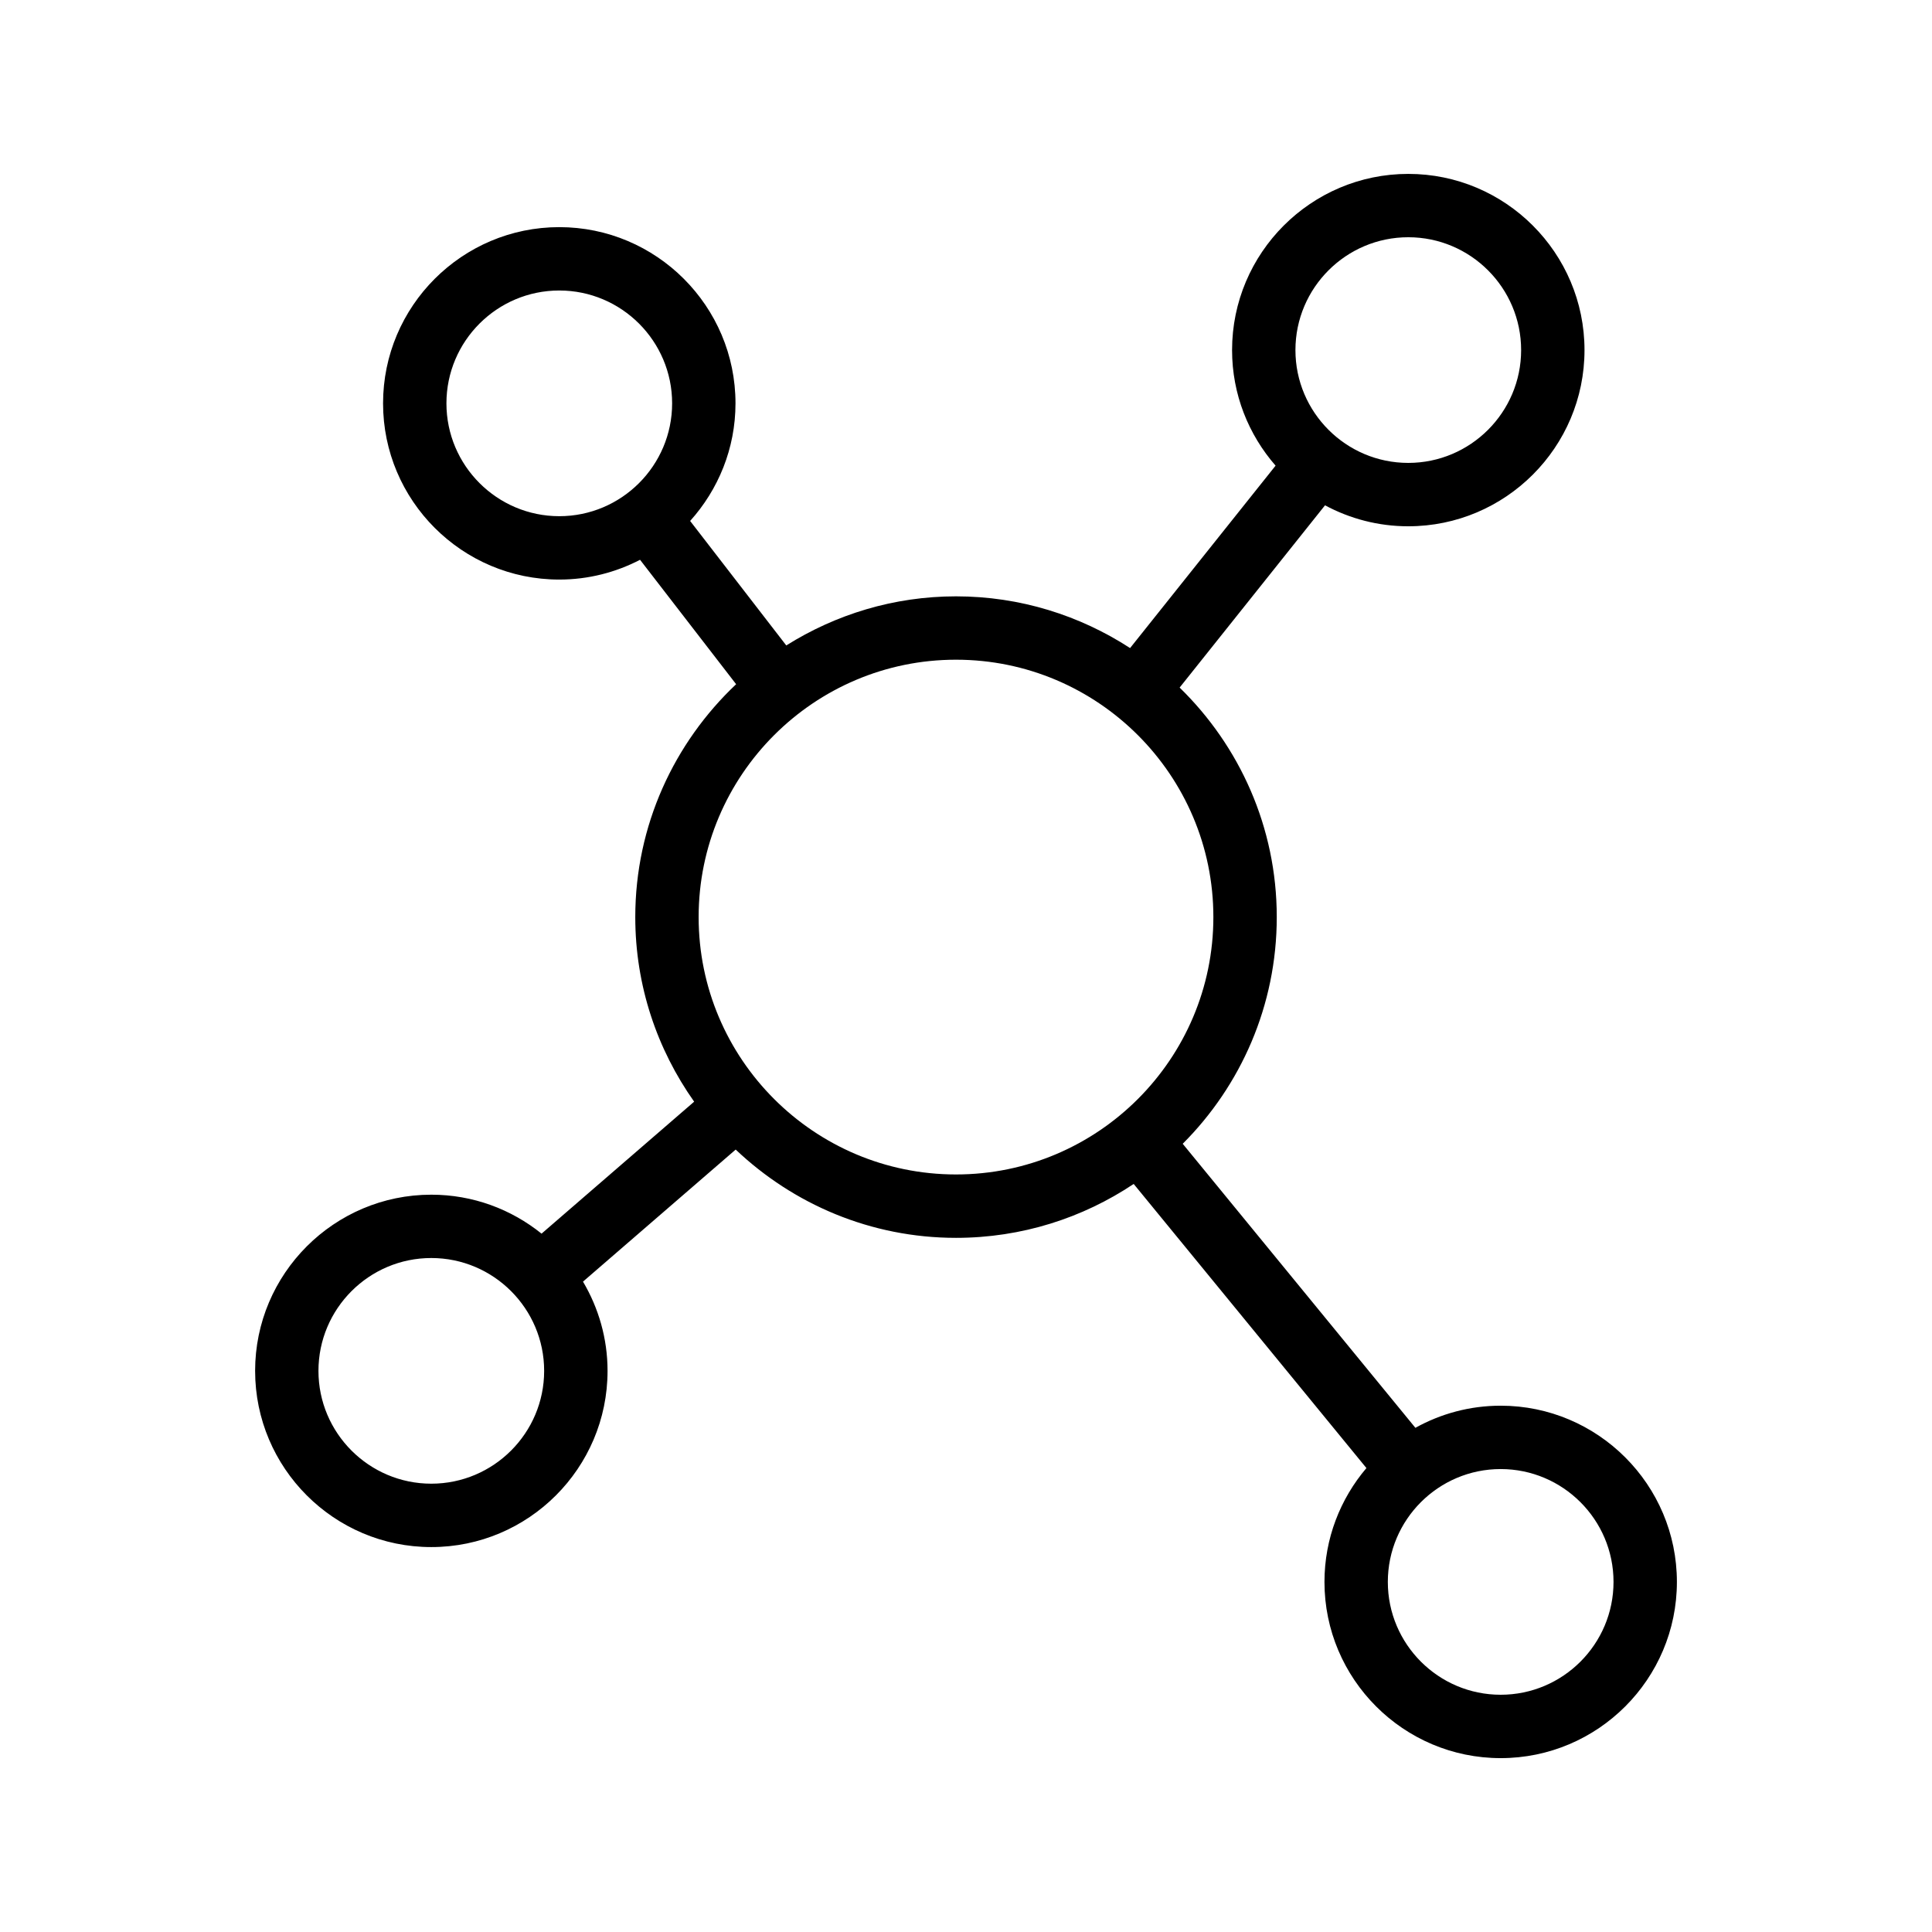 <?xml version="1.0" encoding="UTF-8"?>
<!-- Uploaded to: ICON Repo, www.iconrepo.com, Generator: ICON Repo Mixer Tools -->
<svg fill="#000000" width="800px" height="800px" version="1.1" viewBox="144 144 512 512" xmlns="http://www.w3.org/2000/svg">
 <path d="m211.61 507.3c0 25.75 20.949 46.691 46.699 46.691s46.699-20.941 46.699-46.691c0-8.637-2.402-16.707-6.508-23.656l40.465-34.996c15.246 14.457 35.773 23.395 58.391 23.395 17.406 0 33.594-5.277 47.082-14.285l61.68 75.293c-6.922 8.148-11.121 18.676-11.121 30.176 0 25.746 20.953 46.695 46.699 46.695 25.75 0 46.699-20.949 46.699-46.699s-20.949-46.699-46.699-46.699c-8.195 0-15.898 2.137-22.602 5.863l-61.664-75.273c15.391-15.391 24.926-36.641 24.926-60.078 0-23.832-9.891-45.371-25.742-60.82l38.531-48.305c6.574 3.539 14.09 5.559 22.066 5.559 25.75 0 46.699-20.941 46.699-46.691 0-25.746-20.949-46.695-46.699-46.695s-46.699 20.949-46.699 46.699c0 11.719 4.371 22.414 11.531 30.621l-38.559 48.34c-13.301-8.637-29.121-13.707-46.129-13.707-16.527 0-31.918 4.816-44.984 13.012l-25.477-32.992c7.445-8.277 12.02-19.184 12.02-31.164 0-25.75-20.949-46.699-46.699-46.699s-46.699 20.949-46.699 46.699 20.949 46.699 46.699 46.699c7.719 0 14.984-1.914 21.406-5.242l25.461 32.973c-16.414 15.508-26.727 37.406-26.727 61.719 0 18.215 5.809 35.066 15.602 48.914l-40.438 34.973c-8.008-6.445-18.16-10.324-29.215-10.324-25.746 0-46.695 20.949-46.695 46.699zm359.99 55.922c0 16.492-13.414 29.906-29.906 29.906-16.492 0-29.906-13.414-29.906-29.906s13.414-29.906 29.906-29.906c16.492 0.004 29.906 13.418 29.906 29.906zm-54.391-356.35c16.492 0 29.906 13.414 29.906 29.906 0 16.48-13.414 29.898-29.906 29.898-16.492 0-29.906-13.414-29.906-29.898 0-16.492 13.418-29.906 29.906-29.906zm-254.9 44.02c0-16.492 13.414-29.906 29.906-29.906 16.492 0 29.906 13.414 29.906 29.906s-13.414 29.906-29.906 29.906c-16.488-0.004-29.906-13.418-29.906-29.906zm135.04 67.938c37.609 0 68.207 30.594 68.207 68.207 0 37.613-30.598 68.207-68.207 68.207-37.609 0-68.203-30.594-68.203-68.207 0-37.613 30.594-68.207 68.203-68.207zm-139.05 158.56c16.492 0 29.906 13.414 29.906 29.906 0 16.48-13.414 29.898-29.906 29.898-16.492 0-29.906-13.414-29.906-29.898 0-16.492 13.414-29.906 29.906-29.906z"/>
</svg>